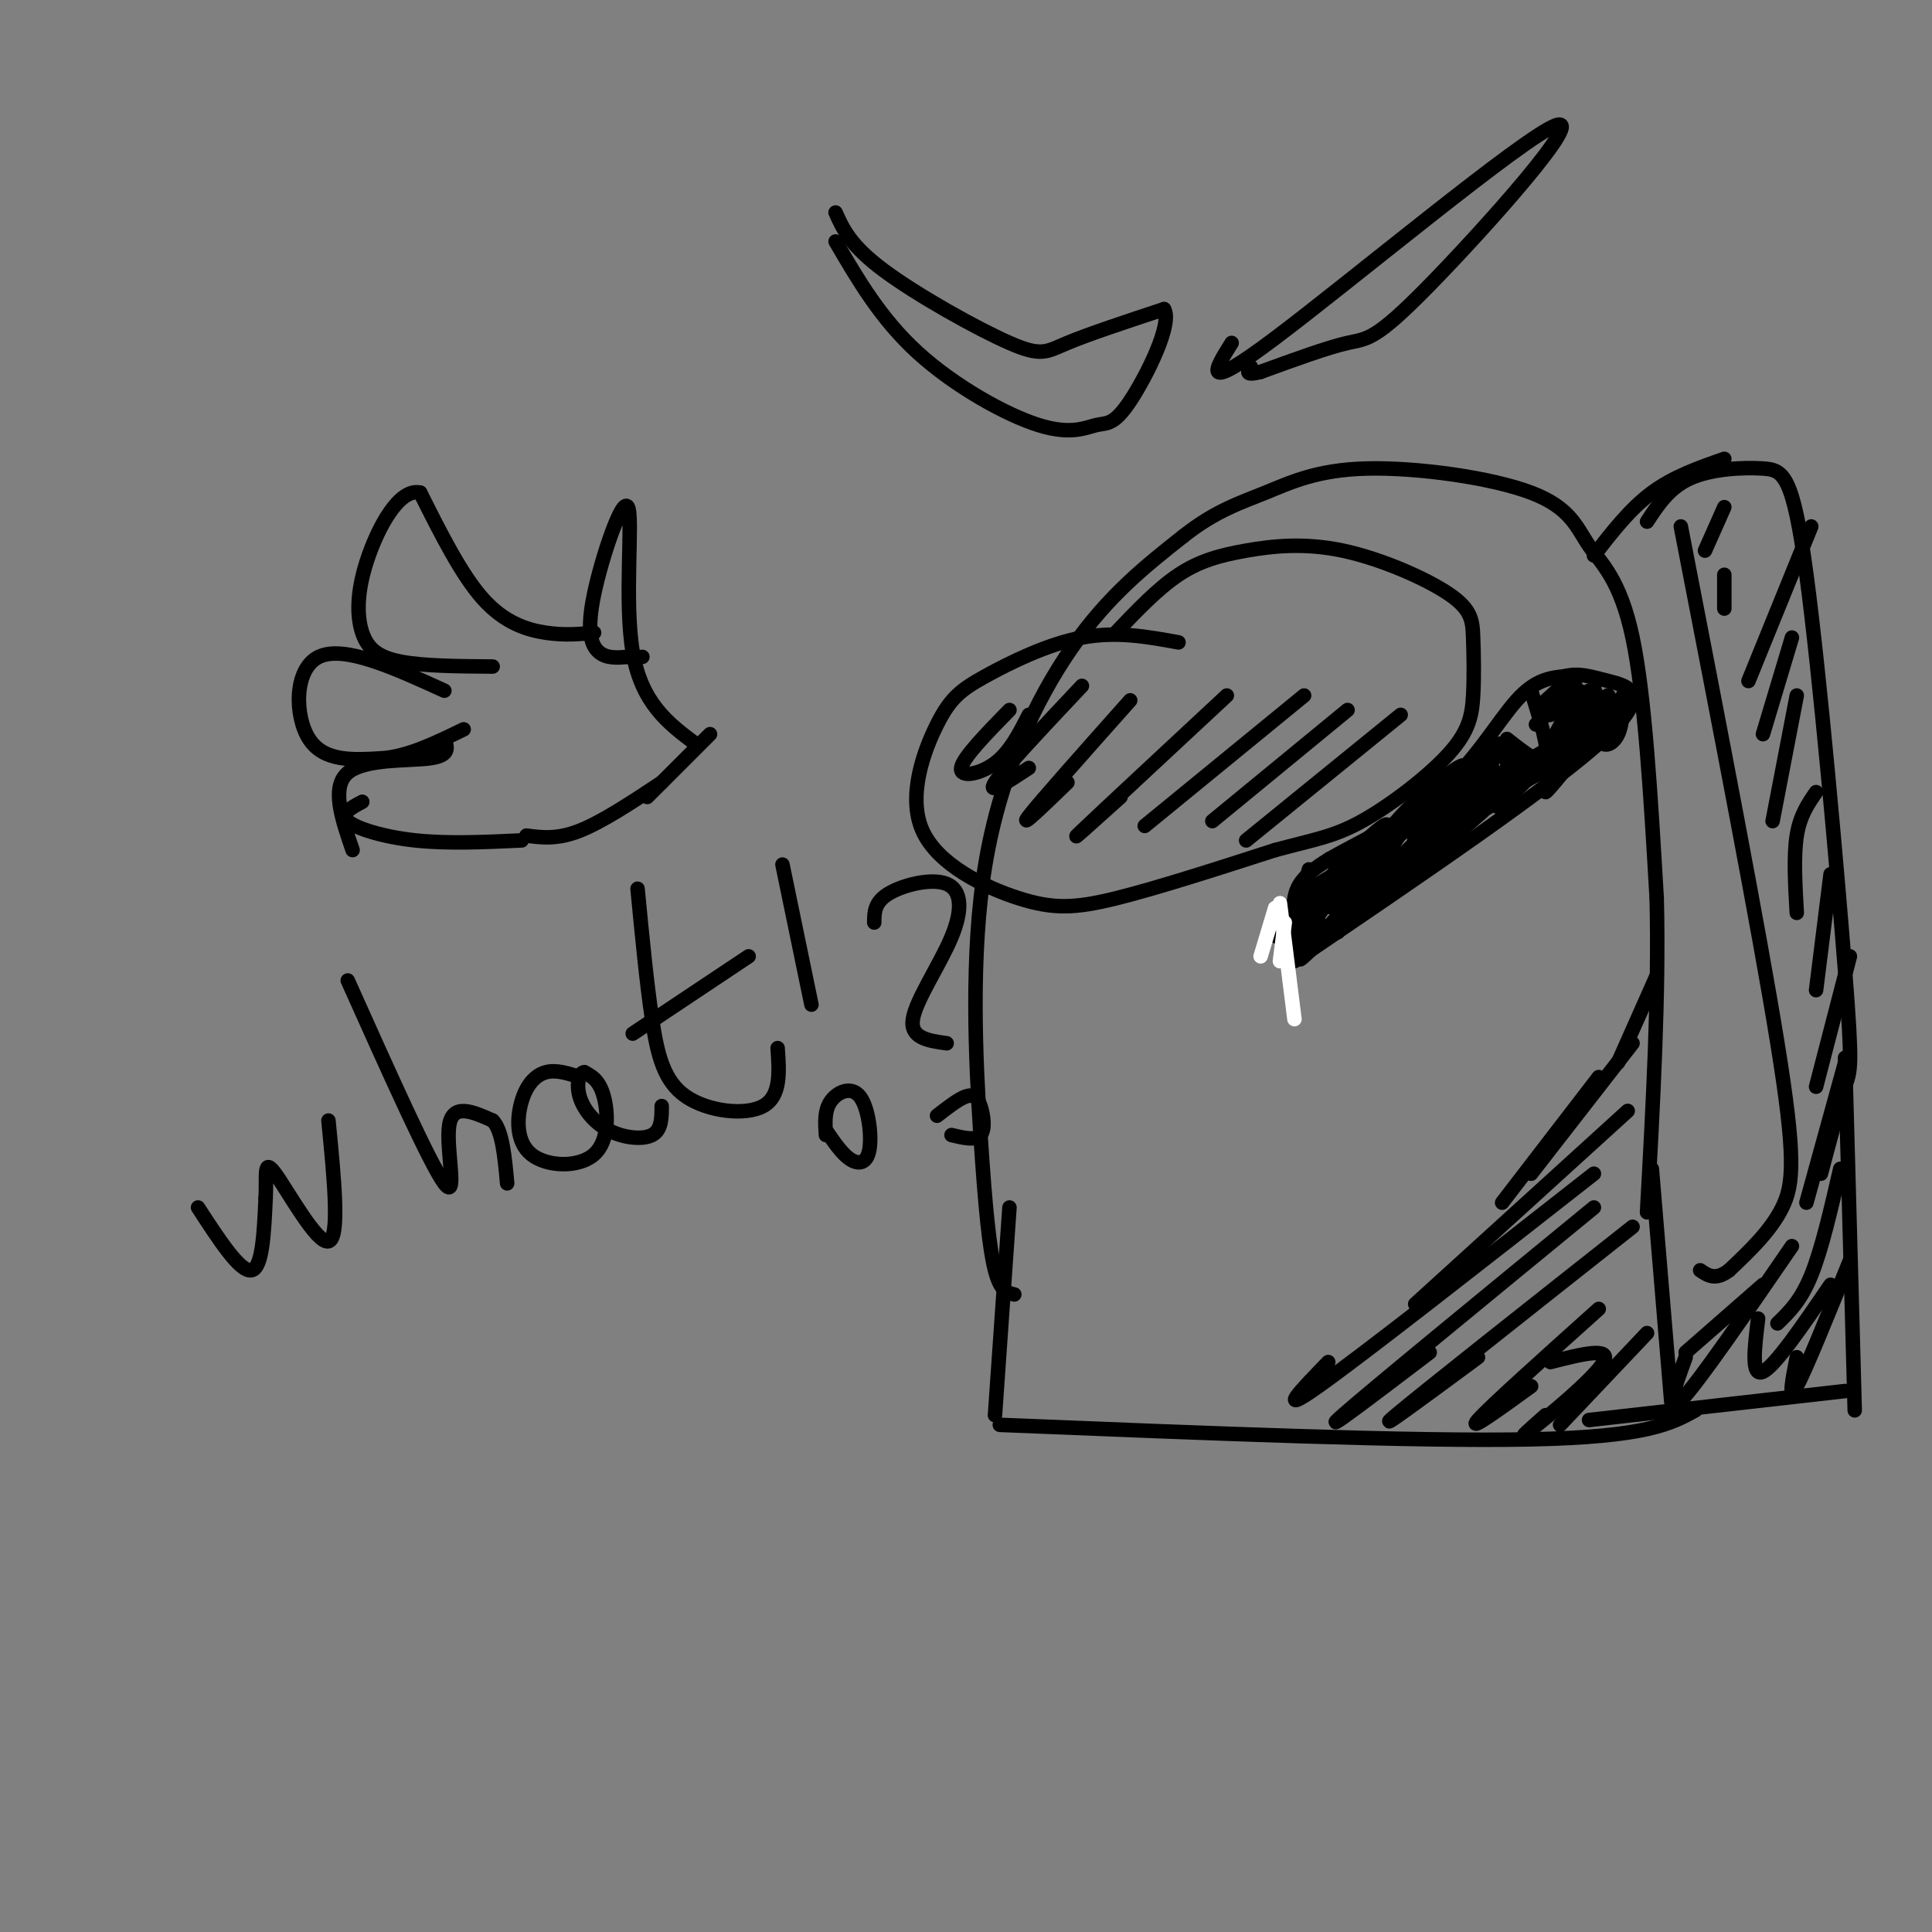 <svg viewBox='0 0 400 400' version='1.1' xmlns='http://www.w3.org/2000/svg' xmlns:xlink='http://www.w3.org/1999/xlink'><rect x="0" y="0" width="400" height="400" fill="#808080" stroke="none"/><g fill='none' stroke='#000000' stroke-width='3' stroke-linecap='round' stroke-linejoin='round'><path d='M210,268c-1.427,-0.317 -2.855,-0.635 -4,-5c-1.145,-4.365 -2.008,-12.778 -3,-28c-0.992,-15.222 -2.113,-37.252 1,-56c3.113,-18.748 10.461,-34.214 18,-45c7.539,-10.786 15.270,-16.893 23,-23'/><path d='M245,111c6.644,-5.250 11.754,-6.876 17,-9c5.246,-2.124 10.630,-4.746 21,-5c10.370,-0.254 25.728,1.860 34,5c8.272,3.140 9.458,7.307 12,11c2.542,3.693 6.441,6.912 9,19c2.559,12.088 3.780,33.044 5,54'/><path d='M343,186c0.500,19.833 -0.750,42.417 -2,65'/><path d='M255,71c-3.445,5.474 -6.890,10.947 9,-1c15.890,-11.947 51.115,-41.316 58,-44c6.885,-2.684 -14.569,21.316 -26,33c-11.431,11.684 -12.837,11.053 -17,12c-4.163,0.947 -11.081,3.474 -18,6'/><path d='M261,77c-3.333,0.833 -2.667,-0.083 -2,-1'/><path d='M173,44c1.524,3.417 3.048,6.833 10,12c6.952,5.167 19.333,12.083 26,15c6.667,2.917 7.619,1.833 12,0c4.381,-1.833 12.190,-4.417 20,-7'/><path d='M241,64c1.831,2.962 -3.592,13.865 -7,19c-3.408,5.135 -4.800,4.500 -7,5c-2.200,0.500 -5.208,2.135 -12,0c-6.792,-2.135 -17.369,-8.038 -25,-15c-7.631,-6.962 -12.315,-14.981 -17,-23'/><path d='M341,108c2.315,-3.532 4.631,-7.064 9,-9c4.369,-1.936 10.792,-2.276 15,-2c4.208,0.276 6.200,1.167 9,22c2.800,20.833 6.408,61.609 8,82c1.592,20.391 1.169,20.397 0,24c-1.169,3.603 -3.085,10.801 -5,18'/><path d='M244,133c-6.431,-1.175 -12.862,-2.349 -20,-1c-7.138,1.349 -14.981,5.223 -20,8c-5.019,2.777 -7.212,4.457 -10,10c-2.788,5.543 -6.170,14.950 -3,22c3.170,7.050 12.892,11.744 20,14c7.108,2.256 11.602,2.073 20,0c8.398,-2.073 20.699,-6.037 33,-10'/><path d='M264,176c8.171,-2.207 12.097,-2.724 18,-6c5.903,-3.276 13.782,-9.310 18,-14c4.218,-4.690 4.773,-8.036 5,-12c0.227,-3.964 0.124,-8.545 0,-12c-0.124,-3.455 -0.271,-5.785 -5,-9c-4.729,-3.215 -14.041,-7.315 -22,-9c-7.959,-1.685 -14.566,-0.954 -20,0c-5.434,0.954 -9.695,2.130 -14,5c-4.305,2.870 -8.652,7.435 -13,12'/><path d='M268,193c-0.207,-2.333 -0.415,-4.667 0,-7c0.415,-2.333 1.451,-4.667 7,-8c5.549,-3.333 15.609,-7.667 23,-14c7.391,-6.333 12.112,-14.667 16,-19c3.888,-4.333 6.944,-4.667 10,-5'/><path d='M324,140c2.881,-0.714 5.083,0.000 9,1c3.917,1.000 9.548,2.286 -1,12c-10.548,9.714 -37.274,27.857 -64,46'/><path d='M312,153c3.583,2.833 7.167,5.667 8,4c0.833,-1.667 -1.083,-7.833 -3,-14'/><path d='M272,184c-0.250,2.000 -0.500,4.000 1,3c1.500,-1.000 4.750,-5.000 8,-9'/><path d='M281,178c2.322,-2.799 4.128,-5.297 2,-2c-2.128,3.297 -8.188,12.388 -7,12c1.188,-0.388 9.625,-10.254 11,-11c1.375,-0.746 -4.313,7.627 -10,16'/><path d='M291,171c-4.262,6.387 -8.524,12.774 -5,10c3.524,-2.774 14.833,-14.708 15,-14c0.167,0.708 -10.810,14.060 -11,15c-0.190,0.940 10.405,-10.530 21,-22'/><path d='M311,160c0.500,-0.167 -8.750,10.417 -18,21'/><path d='M309,159c-8.822,8.044 -17.644,16.089 -16,15c1.644,-1.089 13.756,-11.311 16,-12c2.244,-0.689 -5.378,8.156 -13,17'/><path d='M310,166c-4.400,2.689 -8.800,5.378 -7,4c1.800,-1.378 9.800,-6.822 12,-8c2.200,-1.178 -1.400,1.911 -5,5'/><path d='M328,152c-4.167,6.000 -8.333,12.000 -8,12c0.333,0.000 5.167,-6.000 10,-12'/><path d='M330,152c-0.138,0.444 -5.485,7.556 -5,6c0.485,-1.556 6.800,-11.778 6,-11c-0.800,0.778 -8.715,12.556 -9,12c-0.285,-0.556 7.062,-13.444 8,-16c0.938,-2.556 -4.531,5.222 -10,13'/><path d='M320,156c0.133,-0.911 5.467,-9.689 6,-12c0.533,-2.311 -3.733,1.844 -8,6'/><path d='M324,147c1.411,-2.369 2.821,-4.738 2,-4c-0.821,0.738 -3.875,4.583 -5,5c-1.125,0.417 -0.321,-2.595 1,-4c1.321,-1.405 3.161,-1.202 5,-1'/><path d='M336,144c-0.012,2.982 -0.024,5.964 -1,8c-0.976,2.036 -2.917,3.125 -4,1c-1.083,-2.125 -1.310,-7.464 -1,-9c0.310,-1.536 1.155,0.732 2,3'/><path d='M331,150c-2.333,-3.250 -4.667,-6.500 -6,-7c-1.333,-0.500 -1.667,1.750 -2,4'/><path d='M322,160c0.000,0.000 -10.000,-2.000 -10,-2'/><path d='M313,154c-10.667,8.994 -21.333,17.988 -25,20c-3.667,2.012 -0.333,-2.958 5,-8c5.333,-5.042 12.667,-10.155 9,-6c-3.667,4.155 -18.333,17.577 -33,31'/><path d='M269,191c0.190,0.119 17.167,-15.083 18,-16c0.833,-0.917 -14.476,12.452 -20,17c-5.524,4.548 -1.262,0.274 3,-4'/><path d='M284,182c-8.778,9.600 -17.556,19.200 -14,16c3.556,-3.200 19.444,-19.200 22,-22c2.556,-2.800 -8.222,7.600 -19,18'/><path d='M283,186c-6.100,5.428 -12.199,10.856 -13,10c-0.801,-0.856 3.697,-7.997 6,-11c2.303,-3.003 2.411,-1.867 3,-1c0.589,0.867 1.659,1.464 0,4c-1.659,2.536 -6.045,7.010 -8,8c-1.955,0.990 -1.477,-1.505 -1,-4'/><path d='M277,181c0.000,0.000 -1.000,-3.000 -1,-3'/><path d='M276,178c-0.333,-0.500 -0.667,-0.250 -1,0'/><path d='M287,178c-6.131,4.702 -12.262,9.405 -13,10c-0.738,0.595 3.917,-2.917 5,-5c1.083,-2.083 -1.405,-2.738 -4,0c-2.595,2.738 -5.298,8.869 -8,15'/><path d='M267,198c-1.333,2.500 -0.667,1.250 0,0'/><path d='M274,188c-2.750,3.667 -5.500,7.333 -6,6c-0.500,-1.333 1.250,-7.667 3,-14'/><path d='M273,191c-0.427,-2.593 -0.855,-5.187 3,-10c3.855,-4.813 11.992,-11.847 11,-10c-0.992,1.847 -11.113,12.574 -15,16c-3.887,3.426 -1.539,-0.450 2,-4c3.539,-3.550 8.270,-6.775 13,-10'/><path d='M273,183c0.000,0.000 15.000,-9.000 15,-9'/><path d='M284,187c0.000,0.000 13.000,-16.000 13,-16'/><path d='M284,188c0.000,0.000 23.000,-20.000 23,-20'/><path d='M290,178c0.000,0.000 27.000,-17.000 27,-17'/><path d='M305,167c0.000,0.000 14.000,-7.000 14,-7'/><path d='M311,163c0.000,0.000 16.000,-10.000 16,-10'/><path d='M312,160c0.000,0.000 12.000,-7.000 12,-7'/><path d='M317,161c-2.500,-3.667 -5.000,-7.333 -7,-7c-2.000,0.333 -3.500,4.667 -5,9'/><path d='M319,146c3.000,-2.750 6.000,-5.500 7,-6c1.000,-0.500 0.000,1.250 -1,3'/><path d='M329,143c2.222,3.222 4.444,6.444 5,6c0.556,-0.444 -0.556,-4.556 -1,-5c-0.444,-0.444 -0.222,2.778 0,6'/><path d='M327,148c0.000,0.000 0.100,0.100 0.1,0.1'/></g>
<g fill='none' stroke='#FFFFFF' stroke-width='3' stroke-linecap='round' stroke-linejoin='round'><path d='M265,187c0.000,0.000 3.000,24.000 3,24'/><path d='M266,191c0.000,0.000 -1.000,8.000 -1,8'/><path d='M264,188c0.000,0.000 -3.000,10.000 -3,10'/></g>
<g fill='none' stroke='#000000' stroke-width='3' stroke-linecap='round' stroke-linejoin='round'><path d='M342,242c0.000,0.000 4.000,48.000 4,48'/><path d='M209,250c0.000,0.000 -3.000,43.000 -3,43'/><path d='M207,295c43.000,1.750 86.000,3.500 110,3c24.000,-0.500 29.000,-3.250 34,-6'/><path d='M382,219c0.000,0.000 2.000,73.000 2,73'/><path d='M382,288c0.000,0.000 -53.000,6.000 -53,6'/><path d='M357,95c-5.250,1.833 -10.500,3.667 -15,7c-4.500,3.333 -8.250,8.167 -12,13'/><path d='M144,154c-5.592,-4.182 -11.183,-8.364 -13,-19c-1.817,-10.636 0.142,-27.727 -1,-30c-1.142,-2.273 -5.384,10.273 -7,18c-1.616,7.727 -0.604,10.636 1,12c1.604,1.364 3.802,1.182 6,1'/><path d='M130,136c1.500,0.167 2.250,0.083 3,0'/><path d='M123,131c-3.067,0.289 -6.133,0.578 -10,0c-3.867,-0.578 -8.533,-2.022 -13,-7c-4.467,-4.978 -8.733,-13.489 -13,-22'/><path d='M87,102c-4.375,-1.049 -8.812,7.327 -11,14c-2.188,6.673 -2.128,11.643 -1,15c1.128,3.357 3.322,5.102 8,6c4.678,0.898 11.839,0.949 19,1'/><path d='M92,143c-10.422,-4.756 -20.844,-9.511 -26,-7c-5.156,2.511 -5.044,12.289 -2,17c3.044,4.711 9.022,4.356 15,4'/><path d='M79,157c5.333,-0.333 11.167,-3.167 17,-6'/><path d='M92,153c0.644,1.711 1.289,3.422 -3,4c-4.289,0.578 -13.511,0.022 -17,3c-3.489,2.978 -1.244,9.489 1,16'/><path d='M75,166c-2.333,1.244 -4.667,2.489 -3,4c1.667,1.511 7.333,3.289 14,4c6.667,0.711 14.333,0.356 22,0'/><path d='M109,173c3.167,0.417 6.333,0.833 11,-1c4.667,-1.833 10.833,-5.917 17,-10'/><path d='M134,165c0.000,0.000 13.000,-13.000 13,-13'/><path d='M348,109c8.089,41.689 16.178,83.378 20,107c3.822,23.622 3.378,29.178 1,34c-2.378,4.822 -6.689,8.911 -11,13'/><path d='M358,263c-2.833,2.167 -4.417,1.083 -6,0'/><path d='M357,105c0.000,0.000 -4.000,9.000 -4,9'/><path d='M357,119c0.000,0.000 0.000,7.000 0,7'/><path d='M375,109c0.000,0.000 -13.000,32.000 -13,32'/><path d='M371,132c0.000,0.000 -6.000,20.000 -6,20'/><path d='M372,144c0.000,0.000 -5.000,26.000 -5,26'/><path d='M376,164c-1.667,2.417 -3.333,4.833 -4,9c-0.667,4.167 -0.333,10.083 0,16'/><path d='M379,181c0.000,0.000 -3.000,24.000 -3,24'/><path d='M383,198c0.000,0.000 -7.000,27.000 -7,27'/><path d='M382,220c0.000,0.000 -8.000,29.000 -8,29'/><path d='M381,242c-1.917,8.333 -3.833,16.667 -6,22c-2.167,5.333 -4.583,7.667 -7,10'/><path d='M383,261c-4.583,11.333 -9.167,22.667 -11,26c-1.833,3.333 -0.917,-1.333 0,-6'/><path d='M379,266c-5.750,8.417 -11.500,16.833 -14,18c-2.500,1.167 -1.750,-4.917 -1,-11'/><path d='M371,258c-9.667,14.083 -19.333,28.167 -23,32c-3.667,3.833 -1.333,-2.583 1,-9'/><path d='M365,266c0.000,0.000 -16.000,14.000 -16,14'/><path d='M343,202c0.000,0.000 -8.000,18.000 -8,18'/><path d='M338,216c0.000,0.000 -21.000,27.000 -21,27'/><path d='M331,223c0.000,0.000 -20.000,26.000 -20,26'/><path d='M337,230c0.000,0.000 -44.000,40.000 -44,40'/><path d='M330,243c-23.917,18.750 -47.833,37.500 -57,44c-9.167,6.500 -3.583,0.750 2,-5'/><path d='M330,250c-23.167,19.000 -46.333,38.000 -52,43c-5.667,5.000 6.167,-4.000 18,-13'/><path d='M338,254c-21.833,17.250 -43.667,34.500 -49,39c-5.333,4.500 5.833,-3.750 17,-12'/><path d='M331,271c-11.333,10.167 -22.667,20.333 -25,23c-2.333,2.667 4.333,-2.167 11,-7'/><path d='M321,282c6.378,-1.622 12.756,-3.244 11,0c-1.756,3.244 -11.644,11.356 -15,14c-3.356,2.644 -0.178,-0.178 3,-3'/><path d='M341,276c0.000,0.000 -18.000,19.000 -18,19'/><path d='M209,147c-4.844,4.956 -9.689,9.911 -10,12c-0.311,2.089 3.911,1.311 7,-1c3.089,-2.311 5.044,-6.156 7,-10'/><path d='M224,142c-8.083,8.583 -16.167,17.167 -18,20c-1.833,2.833 2.583,-0.083 7,-3'/><path d='M234,145c-9.417,10.583 -18.833,21.167 -21,24c-2.167,2.833 2.917,-2.083 8,-7'/><path d='M254,144c-13.167,12.250 -26.333,24.500 -30,28c-3.667,3.500 2.167,-1.750 8,-7'/><path d='M270,144c0.000,0.000 -33.000,27.000 -33,27'/><path d='M279,147c0.000,0.000 -28.000,23.000 -28,23'/><path d='M290,148c0.000,0.000 -32.000,26.000 -32,26'/><path d='M41,250c4.333,6.667 8.667,13.333 11,13c2.333,-0.333 2.667,-7.667 3,-15'/><path d='M55,248c0.262,-4.583 -0.583,-8.542 2,-5c2.583,3.542 8.595,14.583 11,14c2.405,-0.583 1.202,-12.792 0,-25'/><path d='M72,203c8.533,19.044 17.067,38.089 20,42c2.933,3.911 0.267,-7.311 1,-12c0.733,-4.689 4.867,-2.844 9,-1'/><path d='M102,232c2.000,2.000 2.500,7.500 3,13'/><path d='M120,223c-2.431,-0.792 -4.862,-1.584 -7,-1c-2.138,0.584 -3.982,2.543 -5,6c-1.018,3.457 -1.211,8.411 2,11c3.211,2.589 9.826,2.812 13,0c3.174,-2.812 2.907,-8.661 2,-12c-0.907,-3.339 -2.453,-4.170 -4,-5'/><path d='M121,222c-1.072,-0.030 -1.751,2.394 -1,5c0.751,2.606 2.933,5.394 6,7c3.067,1.606 7.019,2.030 9,1c1.981,-1.030 1.990,-3.515 2,-6'/><path d='M132,184c0.935,9.732 1.869,19.464 3,27c1.131,7.536 2.458,12.875 7,16c4.542,3.125 12.298,4.036 16,2c3.702,-2.036 3.351,-7.018 3,-12'/><path d='M131,214c0.000,0.000 24.000,-16.000 24,-16'/><path d='M162,179c0.000,0.000 6.000,29.000 6,29'/><path d='M171,235c-0.172,-2.537 -0.344,-5.075 1,-7c1.344,-1.925 4.206,-3.238 6,-1c1.794,2.238 2.522,8.026 2,11c-0.522,2.974 -2.292,3.136 -4,2c-1.708,-1.136 -3.354,-3.568 -5,-6'/><path d='M181,191c0.014,-2.104 0.029,-4.207 3,-6c2.971,-1.793 8.900,-3.274 12,-2c3.100,1.274 3.373,5.305 1,11c-2.373,5.695 -7.392,13.056 -8,17c-0.608,3.944 3.196,4.472 7,5'/><path d='M194,231c2.232,-1.738 4.464,-3.476 6,-4c1.536,-0.524 2.375,0.167 3,2c0.625,1.833 1.036,4.810 0,6c-1.036,1.190 -3.518,0.595 -6,0'/></g>
</svg>